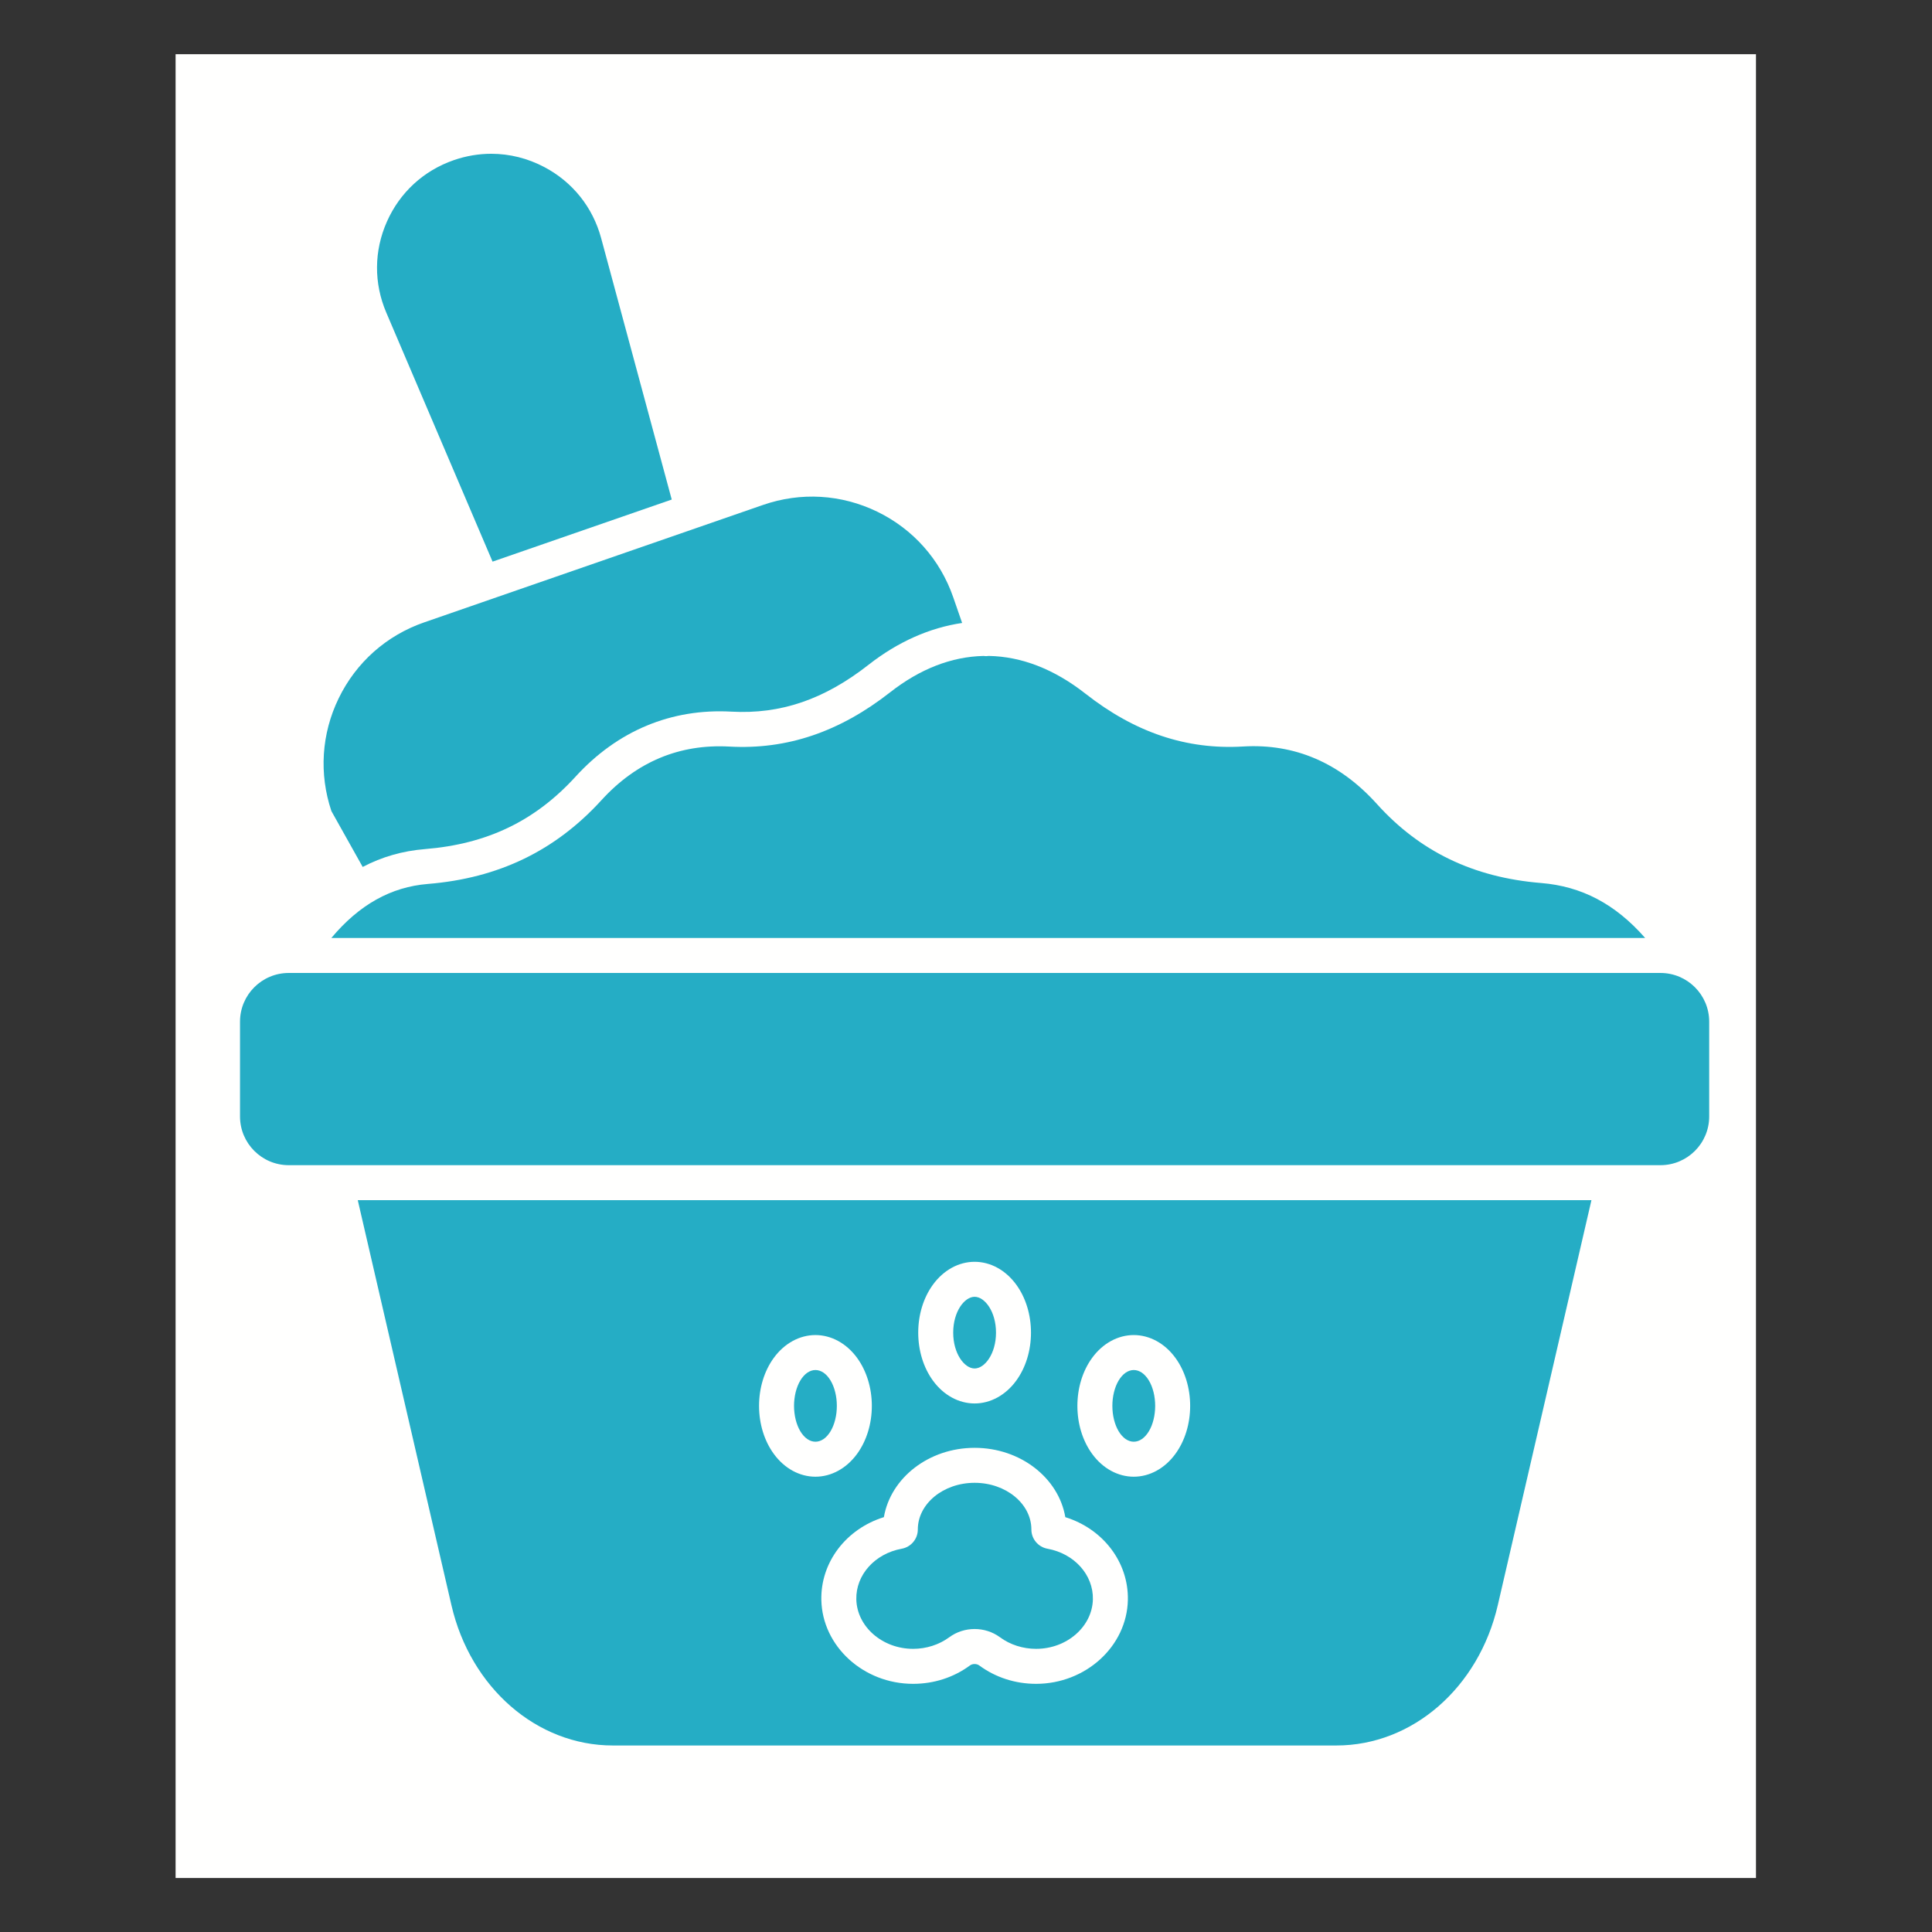 <svg xmlns="http://www.w3.org/2000/svg" xmlns:xlink="http://www.w3.org/1999/xlink" width="500" viewBox="0 0 375 375" height="500" preserveAspectRatio="xMidYMid meet"><rect x="0" y="0" width="375" height="375" fill="#333333" stroke="none"/><defs><clipPath id="bcbd0367b1"><path d="M 34.082 10.523 L 340.832 10.523 L 340.832 364.523 L 34.082 364.523 Z M 34.082 10.523 " clip-rule="nonzero"></path></clipPath></defs><g clip-path="url(#bcbd0367b1)"><path fill="#fffffe" d="M 189.172 533.09 C 142.09 533.09 96.414 523.867 53.414 505.68 C 11.883 488.113 -25.418 462.969 -57.445 430.938 C -89.473 398.91 -114.621 361.613 -132.188 320.082 C -150.375 277.078 -159.598 231.402 -159.598 184.324 C -159.598 137.242 -150.375 91.566 -132.188 48.566 C -114.621 7.035 -89.473 -30.266 -57.445 -62.293 C -25.418 -94.32 11.883 -119.469 53.414 -137.035 C 96.414 -155.223 142.09 -164.445 189.172 -164.445 C 236.25 -164.445 281.926 -155.223 324.93 -137.035 C 366.461 -119.469 403.758 -94.32 435.785 -62.293 C 467.816 -30.266 492.961 7.035 510.527 48.566 C 528.715 91.566 537.938 137.242 537.938 184.324 C 537.938 231.402 528.715 277.078 510.527 320.082 C 492.961 361.613 467.816 398.91 435.785 430.938 C 403.758 462.969 366.461 488.113 324.93 505.68 C 281.926 523.867 236.25 533.09 189.172 533.09 Z M 189.172 -153.461 C 2.918 -153.461 -148.613 -1.93 -148.613 184.324 C -148.613 370.578 2.918 522.105 189.172 522.105 C 375.426 522.105 526.953 370.578 526.953 184.324 C 526.953 -1.93 375.426 -153.461 189.172 -153.461 Z M 189.172 -153.461 " fill-opacity="1" fill-rule="nonzero"></path><path fill="#fffffe" d="M -16.793 327.934 L -16.793 40.711 C -16.793 6.418 11.266 -21.641 45.559 -21.641 L 332.781 -21.641 C 367.078 -21.641 395.137 6.418 395.137 40.711 L 395.137 327.938 C 395.137 362.23 367.078 390.289 332.781 390.289 L 45.559 390.289 C 11.266 390.289 -16.793 362.23 -16.793 327.934 Z M -16.793 327.934 " fill-opacity="1" fill-rule="nonzero"></path></g><path fill="#25adc5" d="M 189.172 265.621 C 191.137 265.621 193.324 262.766 193.324 258.664 C 193.324 254.562 191.137 251.707 189.172 251.707 C 187.207 251.707 185.016 254.562 185.016 258.664 C 185.016 262.766 187.207 265.621 189.172 265.621 Z M 189.172 265.621 " fill-opacity="1" fill-rule="nonzero"></path><path fill="#25adc5" d="M 224.219 272.879 C 224.219 273.336 224.191 273.789 224.137 274.238 C 224.086 274.684 224.008 275.121 223.902 275.543 C 223.797 275.965 223.668 276.363 223.52 276.746 C 223.367 277.125 223.195 277.477 223 277.801 C 222.809 278.121 222.598 278.41 222.371 278.664 C 222.145 278.918 221.906 279.133 221.652 279.309 C 221.402 279.484 221.141 279.613 220.875 279.703 C 220.605 279.793 220.336 279.836 220.062 279.836 C 219.793 279.836 219.52 279.793 219.254 279.703 C 218.984 279.613 218.727 279.484 218.473 279.309 C 218.223 279.133 217.984 278.918 217.758 278.664 C 217.527 278.41 217.32 278.121 217.125 277.801 C 216.934 277.477 216.762 277.125 216.609 276.746 C 216.457 276.363 216.332 275.965 216.227 275.543 C 216.121 275.121 216.043 274.684 215.988 274.238 C 215.938 273.789 215.91 273.336 215.91 272.879 C 215.91 272.422 215.938 271.969 215.988 271.523 C 216.043 271.074 216.121 270.637 216.227 270.215 C 216.332 269.793 216.457 269.395 216.609 269.012 C 216.762 268.633 216.934 268.281 217.125 267.961 C 217.32 267.637 217.527 267.348 217.758 267.094 C 217.984 266.84 218.223 266.625 218.473 266.449 C 218.727 266.277 218.984 266.145 219.254 266.055 C 219.52 265.965 219.793 265.922 220.062 265.922 C 220.336 265.922 220.605 265.965 220.875 266.055 C 221.141 266.145 221.402 266.277 221.652 266.449 C 221.906 266.625 222.145 266.84 222.371 267.094 C 222.598 267.348 222.809 267.637 223 267.961 C 223.195 268.281 223.367 268.633 223.52 269.012 C 223.668 269.395 223.797 269.793 223.902 270.215 C 224.008 270.637 224.086 271.074 224.137 271.523 C 224.191 271.969 224.219 272.422 224.219 272.879 Z M 224.219 272.879 " fill-opacity="1" fill-rule="nonzero"></path><path fill="#25adc5" d="M 177.23 320.039 C 177.242 320.039 177.25 320.039 177.258 320.039 C 179.805 320.035 182.285 319.238 184.246 317.793 C 185.695 316.723 187.434 316.191 189.172 316.191 C 190.906 316.191 192.645 316.723 194.098 317.793 C 196.055 319.238 198.539 320.035 201.082 320.039 C 201.09 320.039 201.102 320.039 201.109 320.039 C 207.074 320.043 212.016 315.73 212.129 310.418 C 212.23 305.684 208.531 301.559 203.328 300.609 C 201.512 300.281 200.191 298.711 200.191 296.883 C 200.191 291.879 195.25 287.812 189.172 287.812 C 183.094 287.812 178.148 291.879 178.148 296.879 C 178.148 298.711 176.828 300.281 175.012 300.609 C 169.812 301.559 166.109 305.684 166.211 310.418 C 166.324 315.727 171.266 320.039 177.23 320.039 Z M 177.23 320.039 " fill-opacity="1" fill-rule="nonzero"></path><path fill="#25adc5" d="M 82.484 164.809 C 94.57 163.824 103.867 159.352 111.734 150.727 C 119.848 141.84 130.297 137.48 141.961 138.129 C 151.535 138.66 159.996 135.766 168.602 129.02 C 174.25 124.594 180.445 121.84 186.75 120.918 L 185.016 115.918 C 182.477 108.598 177.242 102.699 170.27 99.316 C 163.297 95.934 155.426 95.469 148.102 98.008 L 82.336 120.801 C 75.012 123.336 69.117 128.574 65.734 135.547 C 62.391 142.43 61.895 150.191 64.328 157.438 L 70.398 168.273 C 74.133 166.312 78.152 165.16 82.484 164.809 Z M 82.484 164.809 " fill-opacity="1" fill-rule="nonzero"></path><path fill="#25adc5" d="M 130.383 96.961 L 116.68 46.219 C 115.062 40.234 111.152 35.336 105.668 32.438 C 102.422 30.719 98.902 29.848 95.355 29.848 C 92.918 29.848 90.465 30.258 88.078 31.086 C 82.219 33.117 77.605 37.359 75.094 43.031 C 72.582 48.703 72.539 54.969 74.977 60.672 L 95.605 109.012 Z M 130.383 96.961 " fill-opacity="1" fill-rule="nonzero"></path><path fill="#25adc5" d="M 299.121 171.391 C 286.02 170.32 275.594 165.305 267.254 156.051 C 260.043 148.047 251.301 144.293 241.266 144.895 C 230.309 145.547 220.301 142.191 210.68 134.637 C 204.602 129.863 198.246 127.426 191.914 127.316 C 191.746 127.344 191.574 127.359 191.398 127.359 C 191.223 127.359 191.051 127.344 190.879 127.32 C 184.723 127.461 178.602 129.809 172.789 134.363 C 162.949 142.078 152.742 145.527 141.586 144.91 C 131.891 144.371 123.535 147.867 116.75 155.305 C 107.777 165.141 96.75 170.461 83.035 171.574 C 75.891 172.156 69.727 175.598 64.312 182.062 L 319.324 182.062 C 313.531 175.457 306.992 172.031 299.121 171.391 Z M 299.121 171.391 " fill-opacity="1" fill-rule="nonzero"></path><path fill="#25adc5" d="M 322.301 188.852 L 56.039 188.852 C 50.828 188.852 46.586 193.09 46.586 198.305 L 46.586 216.707 C 46.586 221.918 50.828 226.16 56.039 226.16 L 322.301 226.16 C 327.516 226.16 331.754 221.918 331.754 216.707 L 331.754 198.305 C 331.754 193.09 327.516 188.852 322.301 188.852 Z M 322.301 188.852 " fill-opacity="1" fill-rule="nonzero"></path><path fill="#25adc5" d="M 87.625 311.574 C 91.332 327.602 104.211 338.797 118.941 338.797 L 259.398 338.797 C 274.133 338.797 287.012 327.602 290.719 311.574 L 308.898 232.949 L 69.441 232.949 Z M 211.984 263.559 C 214.035 260.746 216.98 259.133 220.062 259.133 C 223.148 259.133 226.094 260.746 228.145 263.559 C 229.992 266.09 231.008 269.402 231.008 272.879 C 231.008 276.359 229.992 279.668 228.145 282.199 C 226.094 285.016 223.148 286.629 220.062 286.629 C 216.98 286.629 214.035 285.016 211.984 282.199 C 210.137 279.668 209.121 276.359 209.121 272.879 C 209.121 269.398 210.137 266.09 211.984 263.559 Z M 181.09 249.344 C 183.141 246.527 186.086 244.914 189.172 244.914 C 192.254 244.914 195.199 246.527 197.25 249.344 C 199.098 251.875 200.113 255.184 200.113 258.664 C 200.113 262.141 199.098 265.453 197.25 267.984 C 195.199 270.797 192.254 272.41 189.172 272.41 C 186.086 272.41 183.141 270.797 181.09 267.984 C 179.242 265.453 178.227 262.141 178.227 258.664 C 178.227 255.184 179.242 251.875 181.09 249.344 Z M 189.172 281.023 C 198.078 281.023 205.477 286.871 206.777 294.48 C 214.082 296.746 219.074 303.203 218.918 310.562 C 218.727 319.539 210.742 326.828 201.109 326.832 C 201.094 326.832 201.082 326.832 201.066 326.832 C 197.031 326.82 193.227 325.586 190.066 323.258 C 189.574 322.895 188.766 322.895 188.273 323.258 C 185.113 325.586 181.309 326.82 177.273 326.832 C 177.258 326.832 177.246 326.832 177.23 326.832 C 167.598 326.832 159.613 319.539 159.422 310.559 C 159.266 303.203 164.258 296.746 171.562 294.477 C 172.867 286.871 180.266 281.023 189.172 281.023 Z M 150.195 263.559 C 152.246 260.746 155.191 259.133 158.277 259.133 C 161.359 259.133 164.305 260.746 166.359 263.559 C 168.203 266.09 169.223 269.402 169.223 272.879 C 169.223 276.359 168.203 279.668 166.359 282.199 C 164.305 285.016 161.359 286.629 158.277 286.629 C 155.191 286.629 152.246 285.016 150.195 282.199 C 148.348 279.668 147.332 276.359 147.332 272.879 C 147.332 269.398 148.348 266.09 150.195 263.559 Z M 150.195 263.559 " fill-opacity="1" fill-rule="nonzero"></path><path fill="#25adc5" d="M 162.43 272.879 C 162.43 273.336 162.402 273.789 162.352 274.238 C 162.297 274.684 162.219 275.121 162.113 275.543 C 162.012 275.965 161.883 276.363 161.73 276.746 C 161.578 277.125 161.406 277.477 161.215 277.801 C 161.02 278.121 160.812 278.41 160.586 278.664 C 160.359 278.918 160.117 279.133 159.867 279.309 C 159.613 279.484 159.355 279.613 159.086 279.703 C 158.82 279.793 158.551 279.836 158.277 279.836 C 158.004 279.836 157.734 279.793 157.465 279.703 C 157.199 279.613 156.938 279.484 156.688 279.309 C 156.434 279.133 156.195 278.918 155.969 278.664 C 155.742 278.41 155.531 278.121 155.34 277.801 C 155.148 277.477 154.973 277.125 154.824 276.746 C 154.672 276.363 154.543 275.965 154.438 275.543 C 154.336 275.121 154.254 274.684 154.203 274.238 C 154.148 273.789 154.121 273.336 154.121 272.879 C 154.121 272.422 154.148 271.969 154.203 271.523 C 154.254 271.074 154.336 270.637 154.438 270.215 C 154.543 269.793 154.672 269.395 154.824 269.012 C 154.973 268.633 155.148 268.281 155.34 267.961 C 155.531 267.637 155.742 267.348 155.969 267.094 C 156.195 266.84 156.434 266.625 156.688 266.449 C 156.938 266.277 157.199 266.145 157.465 266.055 C 157.734 265.965 158.004 265.922 158.277 265.922 C 158.551 265.922 158.82 265.965 159.086 266.055 C 159.355 266.145 159.613 266.277 159.867 266.449 C 160.117 266.625 160.359 266.84 160.586 267.094 C 160.812 267.348 161.02 267.637 161.215 267.961 C 161.406 268.281 161.578 268.633 161.73 269.012 C 161.883 269.395 162.012 269.793 162.113 270.215 C 162.219 270.637 162.297 271.074 162.352 271.523 C 162.402 271.969 162.43 272.422 162.43 272.879 Z M 162.43 272.879 " fill-opacity="1" fill-rule="nonzero"></path></svg>